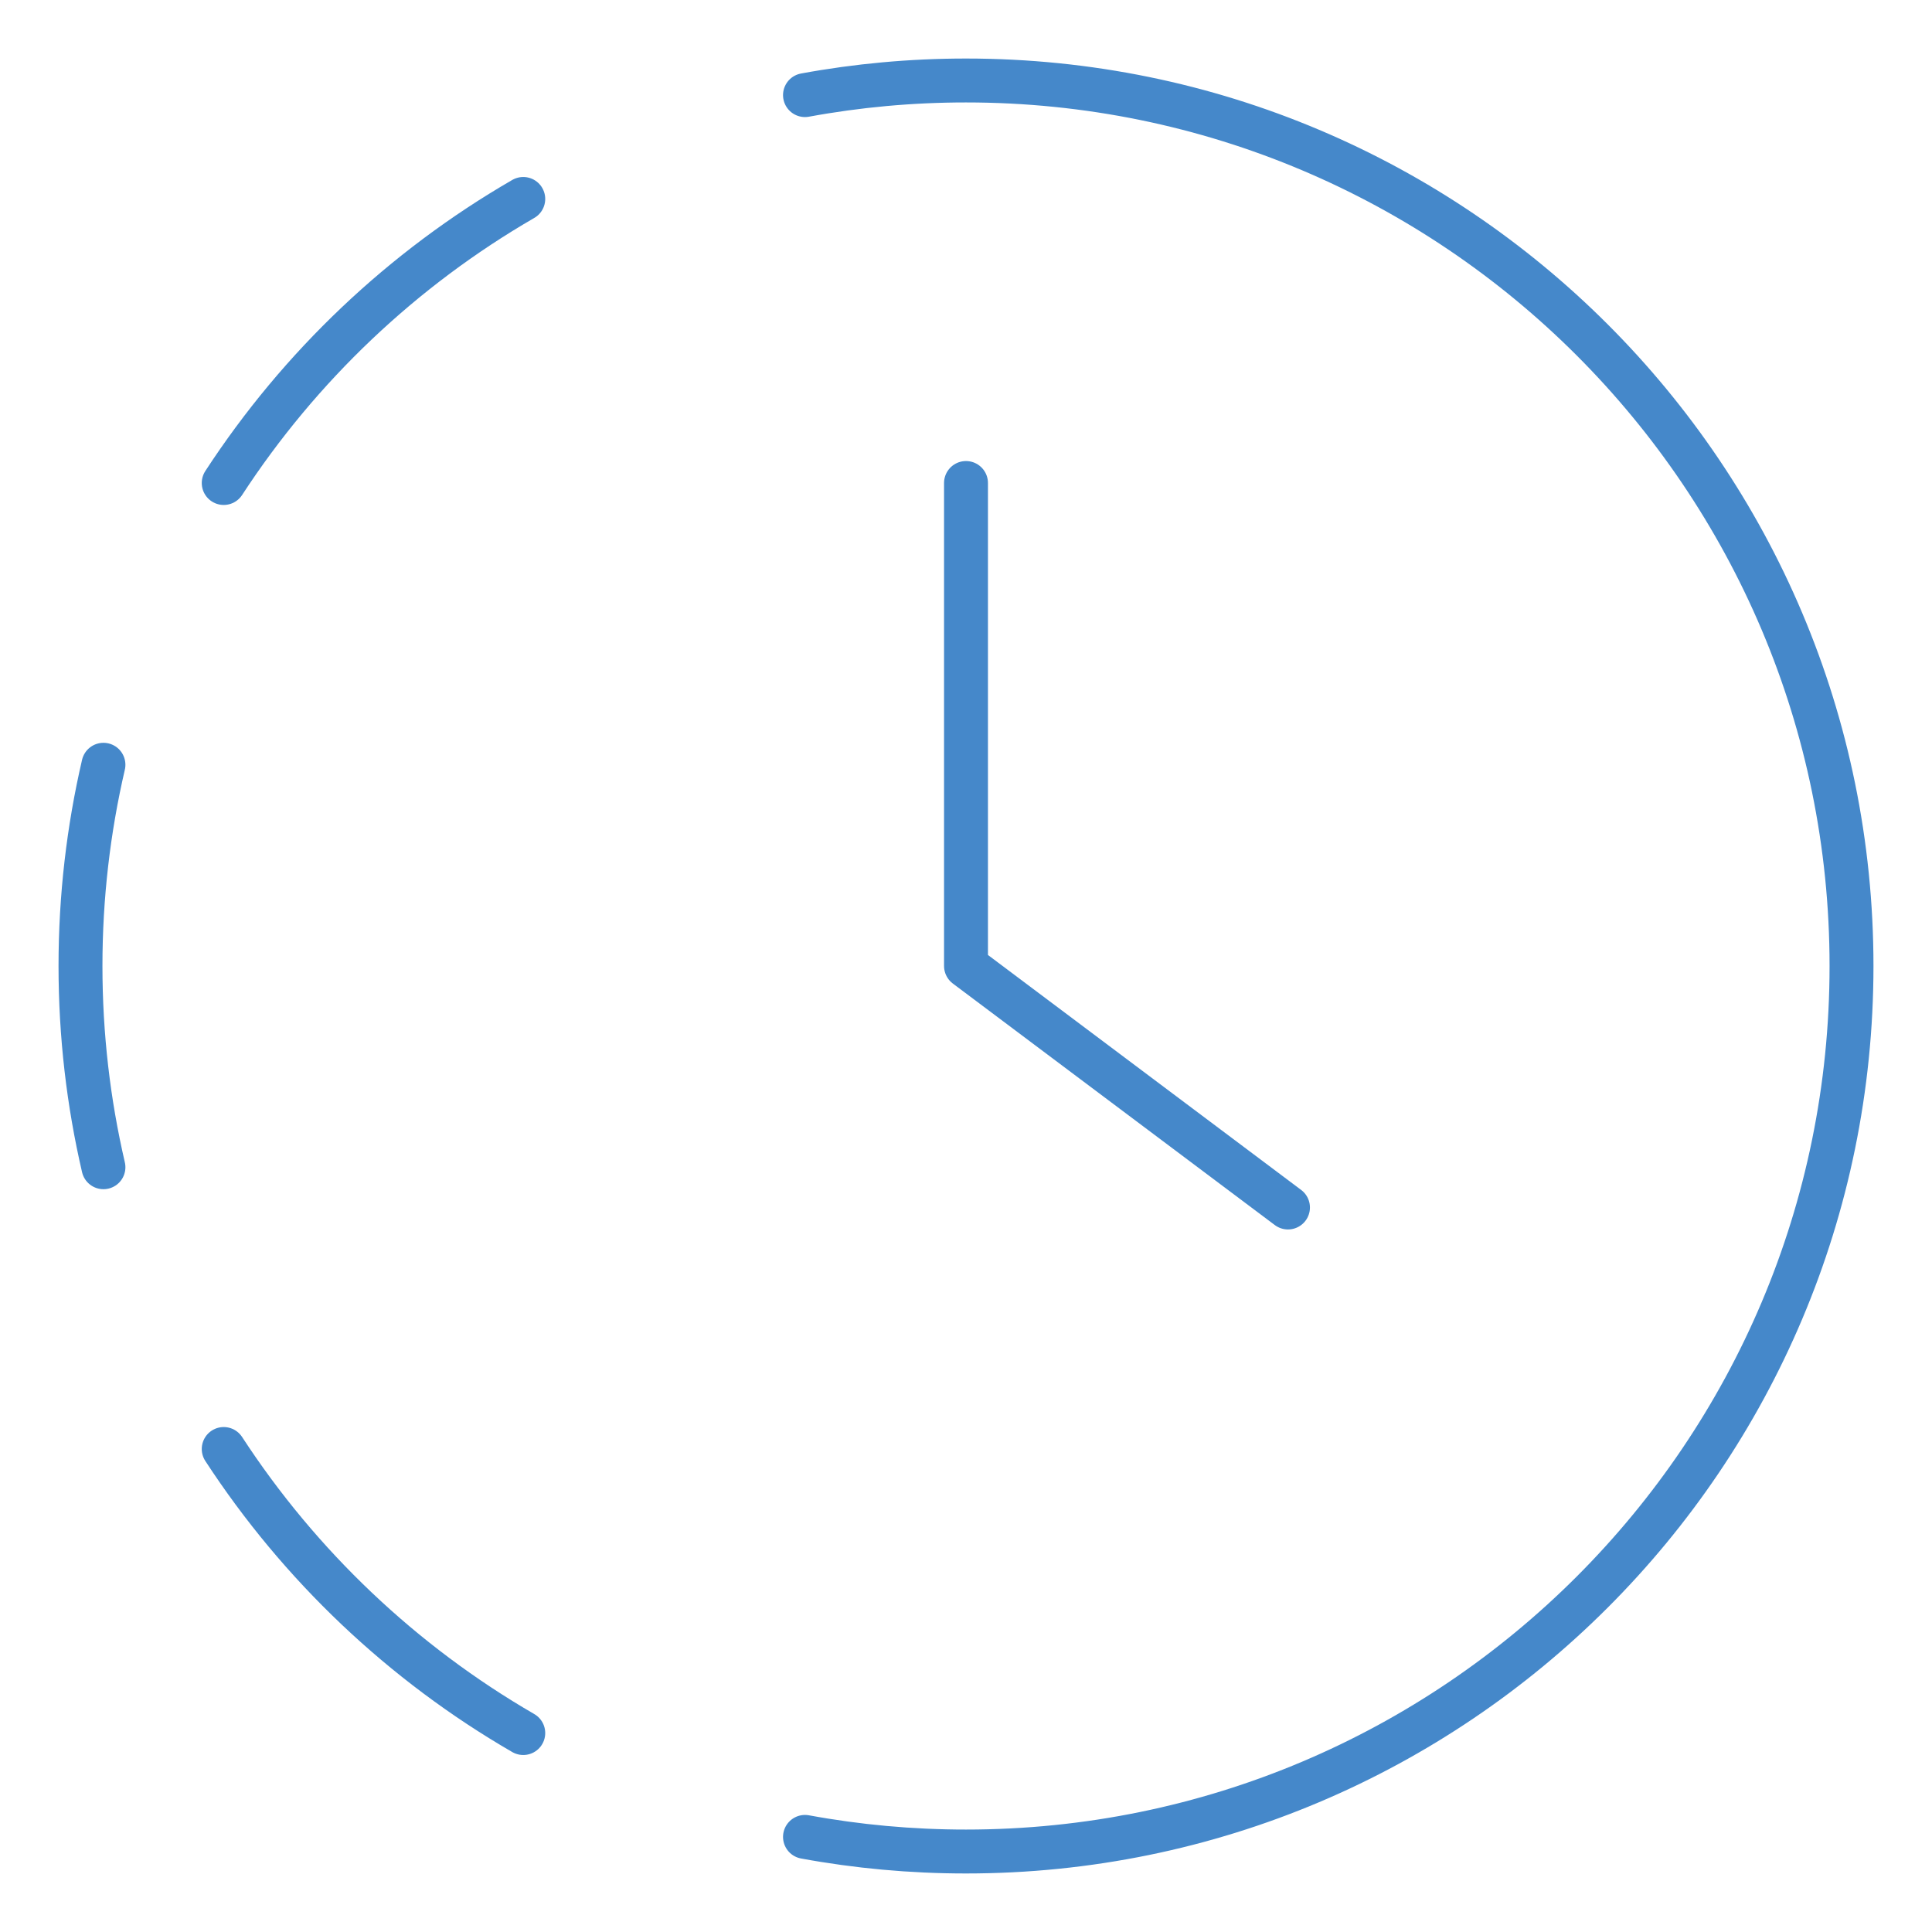 <svg width="100%" height="100%" viewBox="0 0 44 44" fill="none" xmlns="http://www.w3.org/2000/svg">
    <path d="M22 11V21.999M22 21.999L29.333 27.5M22 21.999C22 22 22 21.999 22 21.999ZM2.356 26.583C2.014 25.111 1.833 23.577 1.833 22C1.833 20.423 2.014 18.889 2.356 17.417M18.333 2.166C19.522 1.947 20.748 1.833 22 1.833C33.138 1.833 42.167 10.862 42.167 22C42.167 33.138 33.138 42.167 22 42.167C20.748 42.167 19.522 42.053 18.333 41.834M11.917 4.531C9.166 6.122 6.826 8.345 5.095 11M5.095 33C6.826 35.655 9.166 37.877 11.917 39.469" stroke="#4588CA" stroke-linecap="round"/>
</svg>
